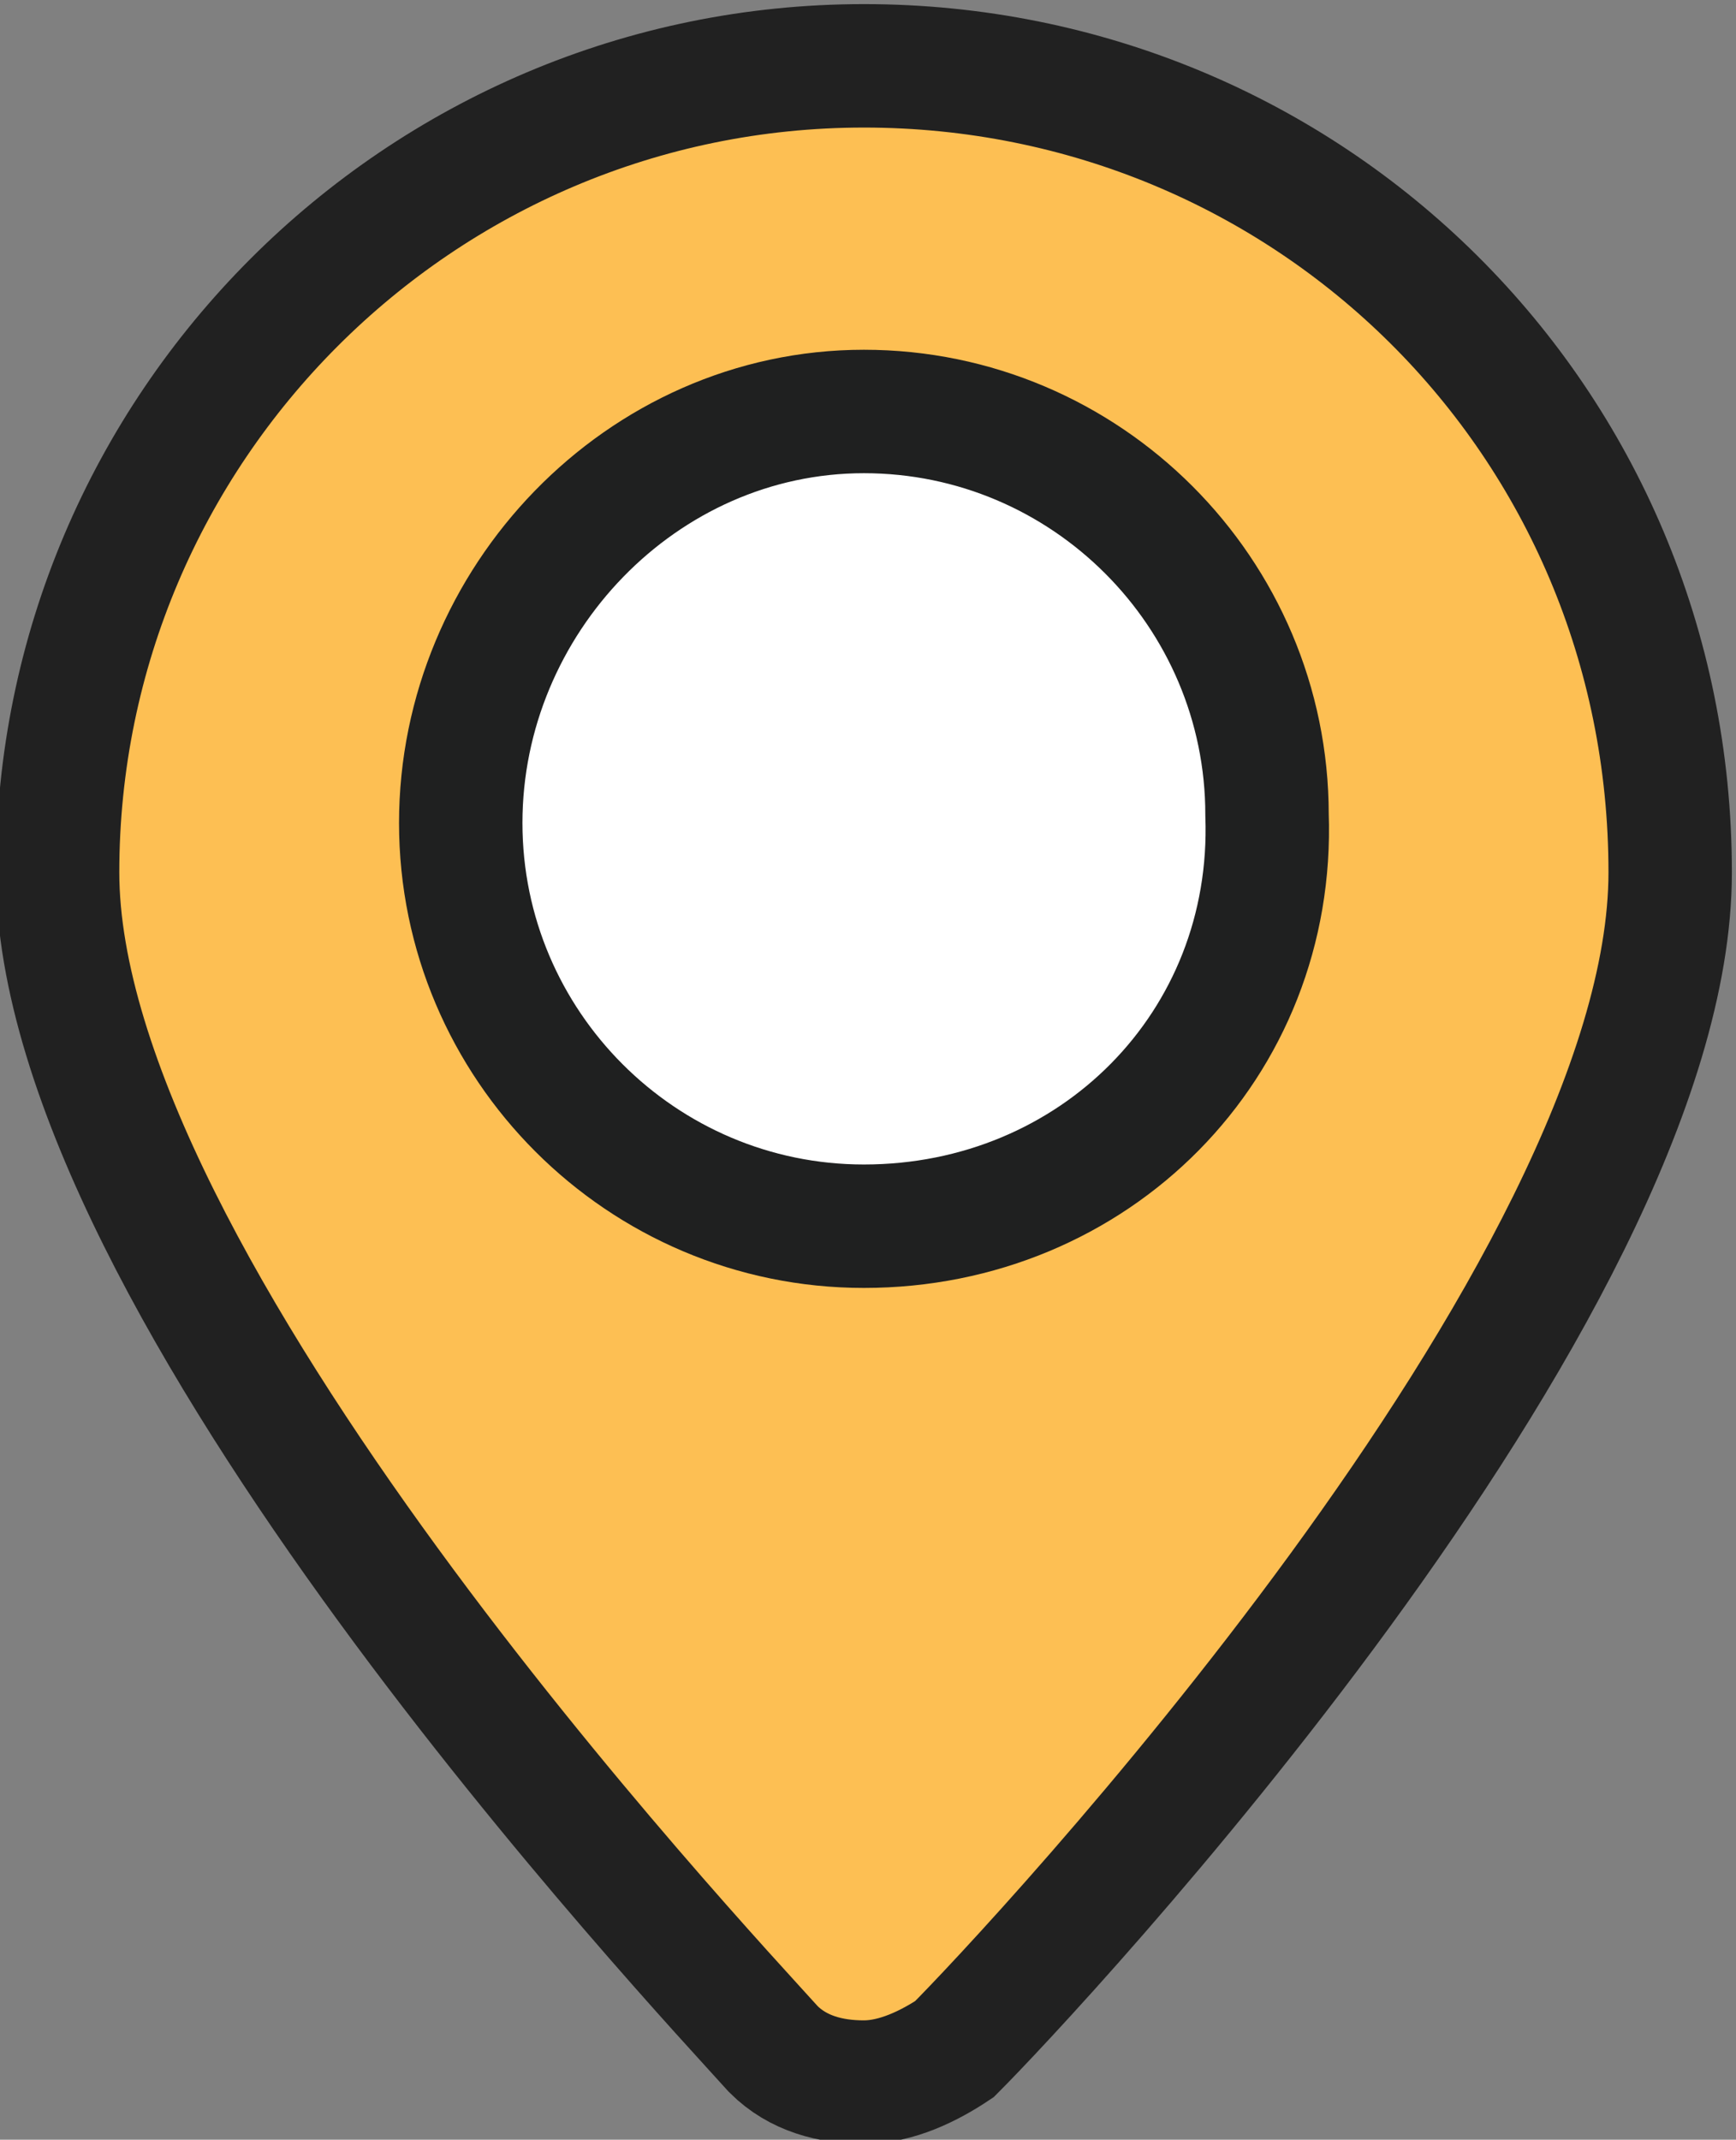 <?xml version="1.0" encoding="utf-8"?>
<!-- Generator: Adobe Illustrator 25.1.0, SVG Export Plug-In . SVG Version: 6.00 Build 0)  -->
<svg version="1.1" id="Isolation_Mode" xmlns="http://www.w3.org/2000/svg" xmlns:xlink="http://www.w3.org/1999/xlink" x="0px"
	 y="0px" viewBox="0 0 21.1 26" style="enable-background:new 0 0 21.1 26;" xml:space="preserve">
<rect x="0" y="0" width="21.1" height="26" fill="#808080" stroke="none"/>
<style type="text/css">
	.st0{fill:#FDBF53;stroke:#212121;stroke-width:1.5;stroke-miterlimit:10;}
	.st1{fill:#FFFFFF;stroke:#1F2020;stroke-width:1.5;stroke-miterlimit:10;}
</style>
<path class="st0" d="M10.5,0.8c-5.4,0-9.8,4.4-9.8,9.8c0,5,7.8,13.3,8.7,14.3c0.3,0.3,0.7,0.4,1.1,0.4c0.4,0,0.8-0.2,1.1-0.4
	c0.9-0.9,8.7-9.2,8.7-14.3C20.3,5.1,15.9,0.8,10.5,0.8z"/>
<path class="st1" d="M10.5,14.9c-2.7,0-4.9-2.2-4.9-4.9C5.6,7.3,7.8,5,10.5,5c2.7,0,4.9,2.2,4.9,4.9C15.5,12.7,13.3,14.9,10.5,14.9z
	"/>
</svg>
